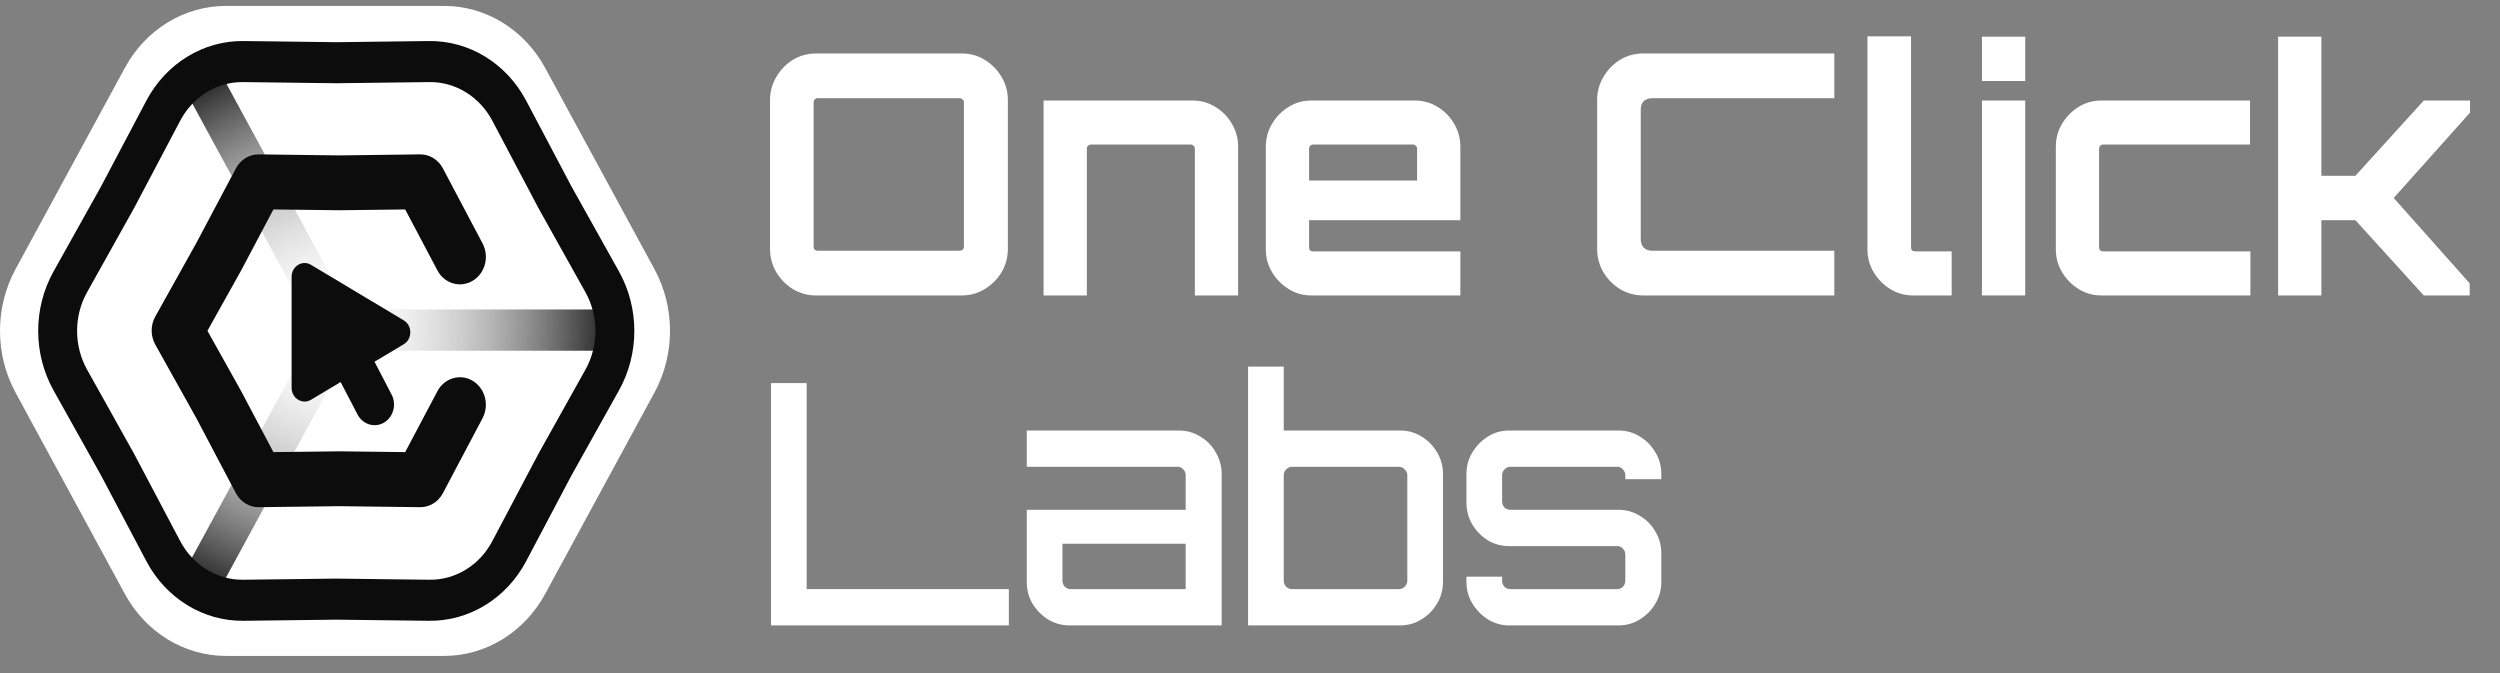 <svg width="104" height="28" viewBox="0 0 104 28" fill="none" xmlns="http://www.w3.org/2000/svg">
<rect x="0" y="0" width="104" height="28" fill="#808080" stroke="none"/>
<path d="M0.647 16.332C-0.216 14.743 -0.216 12.784 0.647 11.195L5.195 2.822C6.058 1.228 7.663 0.246 9.398 0.246H18.474C20.209 0.246 21.81 1.228 22.677 2.822L27.225 11.195C28.088 12.784 28.088 14.743 27.225 16.332L22.677 24.71C21.81 26.304 20.209 27.286 18.474 27.286H9.398C7.663 27.286 6.062 26.304 5.195 24.71L0.647 16.332Z" fill="white"/>
<path fill-rule="evenodd" clip-rule="evenodd" d="M14.519 12.873L9.167 3.02L7.768 3.878L13.124 13.741L7.768 23.598L9.167 24.457L14.528 14.59H25.277V12.873H14.519ZM14.09 13.745L14.077 13.736L14.09 13.726V13.745Z" fill="url(#paint0_radial_4522_44633)"/>
<path fill-rule="evenodd" clip-rule="evenodd" d="M2.229 16.243C1.375 14.715 1.375 12.818 2.229 11.29L4.201 7.761L6.088 4.189C6.906 2.637 8.462 1.684 10.139 1.707L13.989 1.755L17.838 1.707C19.515 1.684 21.071 2.637 21.889 4.189L23.776 7.761L25.748 11.29C26.602 12.818 26.602 14.715 25.748 16.243L23.776 19.772L21.889 23.344C21.071 24.895 19.515 25.849 17.838 25.825L13.989 25.778L10.139 25.825C8.462 25.849 6.906 24.895 6.088 23.344L4.201 19.772L2.229 16.243ZM3.619 12.163C3.07 13.15 3.07 14.378 3.619 15.37L5.596 18.909C5.6 18.913 5.6 18.923 5.605 18.928L7.496 22.509C8.028 23.515 9.034 24.132 10.116 24.117L13.979 24.07C13.984 24.07 13.993 24.07 13.997 24.07L17.861 24.117C18.947 24.132 19.953 23.515 20.481 22.509L22.372 18.928C22.377 18.923 22.377 18.913 22.381 18.909L24.358 15.37C24.907 14.383 24.907 13.154 24.358 12.163L22.381 8.624C22.377 8.619 22.377 8.61 22.372 8.605L20.481 5.023C19.949 4.018 18.943 3.401 17.861 3.415L13.997 3.463C13.993 3.463 13.984 3.463 13.979 3.463L10.116 3.415C9.03 3.401 8.024 4.018 7.496 5.023L5.605 8.605C5.6 8.61 5.6 8.619 5.596 8.624L3.619 12.163Z" fill="#0C0C0C"/>
<path fill-rule="evenodd" clip-rule="evenodd" d="M9.813 7.005C10.006 6.64 10.372 6.417 10.766 6.422L14.119 6.465L17.473 6.422C17.866 6.417 18.233 6.64 18.425 7.005L20.075 10.127C20.366 10.677 20.183 11.374 19.659 11.683C19.141 11.991 18.483 11.797 18.193 11.242L16.856 8.713L14.128 8.746C14.119 8.746 14.11 8.746 14.101 8.746L11.374 8.713L10.037 11.242C10.033 11.251 10.028 11.256 10.024 11.265L8.629 13.761L10.024 16.256C10.028 16.265 10.033 16.27 10.037 16.28L11.374 18.808L14.101 18.775C14.11 18.775 14.119 18.775 14.128 18.775L16.856 18.808L18.193 16.28C18.483 15.729 19.141 15.53 19.659 15.838C20.178 16.147 20.366 16.844 20.075 17.395L18.425 20.516C18.233 20.881 17.866 21.104 17.473 21.099L14.119 21.057L10.766 21.099C10.372 21.104 10.006 20.881 9.813 20.516L8.173 17.404L6.46 14.335C6.259 13.974 6.259 13.528 6.46 13.168L8.173 10.098L9.813 7.005Z" fill="#0C0C0C"/>
<path fill-rule="evenodd" clip-rule="evenodd" d="M12.935 11.015C12.573 10.802 12.131 11.077 12.131 11.513V16.134C12.131 16.57 12.578 16.845 12.935 16.632L14.17 15.893L14.874 17.244C15.093 17.661 15.585 17.808 15.974 17.581C16.367 17.348 16.506 16.826 16.291 16.414L15.58 15.048L16.794 14.322C17.161 14.104 17.161 13.544 16.794 13.325L12.935 11.015Z" fill="#0C0C0C"/>
<path d="M33.943 12.29C33.595 12.29 33.274 12.201 32.981 12.024C32.697 11.847 32.468 11.614 32.294 11.325C32.12 11.027 32.033 10.701 32.033 10.347V4.168C32.033 3.814 32.12 3.492 32.294 3.203C32.468 2.905 32.697 2.667 32.981 2.49C33.274 2.313 33.595 2.225 33.943 2.225H40.017C40.365 2.225 40.681 2.313 40.965 2.49C41.258 2.667 41.492 2.905 41.666 3.203C41.84 3.492 41.927 3.814 41.927 4.168V10.347C41.927 10.701 41.84 11.027 41.666 11.325C41.492 11.614 41.258 11.847 40.965 12.024C40.681 12.201 40.365 12.29 40.017 12.29H33.943ZM34.011 10.431H39.92C39.966 10.431 40.007 10.417 40.044 10.389C40.081 10.351 40.099 10.309 40.099 10.263V4.252C40.099 4.205 40.081 4.168 40.044 4.14C40.007 4.103 39.966 4.084 39.92 4.084H34.011C33.966 4.084 33.925 4.103 33.888 4.14C33.86 4.168 33.847 4.205 33.847 4.252V10.263C33.847 10.309 33.86 10.351 33.888 10.389C33.925 10.417 33.966 10.431 34.011 10.431Z" fill="white"/>
<path d="M43.412 12.29V4.182H49.61C49.958 4.182 50.274 4.27 50.558 4.447C50.851 4.625 51.08 4.857 51.245 5.146C51.419 5.435 51.506 5.757 51.506 6.111V12.29H49.706V6.181C49.706 6.134 49.688 6.097 49.651 6.069C49.624 6.032 49.587 6.013 49.541 6.013H45.377C45.332 6.013 45.291 6.032 45.254 6.069C45.226 6.097 45.213 6.134 45.213 6.181V12.29H43.412Z" fill="white"/>
<path d="M54.554 12.29C54.206 12.29 53.89 12.201 53.606 12.024C53.322 11.847 53.093 11.614 52.919 11.325C52.745 11.037 52.657 10.715 52.657 10.361V6.111C52.657 5.757 52.745 5.435 52.919 5.146C53.093 4.857 53.322 4.625 53.606 4.447C53.89 4.27 54.206 4.182 54.554 4.182H58.855C59.203 4.182 59.519 4.27 59.803 4.447C60.096 4.625 60.325 4.857 60.49 5.146C60.664 5.435 60.751 5.757 60.751 6.111V9.159H54.458V10.291C54.458 10.338 54.471 10.379 54.499 10.417C54.535 10.445 54.577 10.459 54.623 10.459H60.751V12.29H54.554ZM54.458 7.509H58.951V6.181C58.951 6.134 58.933 6.097 58.896 6.069C58.869 6.032 58.832 6.013 58.786 6.013H54.623C54.577 6.013 54.535 6.032 54.499 6.069C54.471 6.097 54.458 6.134 54.458 6.181V7.509Z" fill="white"/>
<path d="M68.351 12.29C68.003 12.29 67.682 12.201 67.389 12.024C67.105 11.847 66.876 11.614 66.702 11.325C66.528 11.027 66.441 10.701 66.441 10.347V4.168C66.441 3.814 66.528 3.492 66.702 3.203C66.876 2.905 67.105 2.667 67.389 2.49C67.682 2.313 68.003 2.225 68.351 2.225H76.307V4.084H68.736C68.589 4.084 68.47 4.126 68.379 4.21C68.296 4.294 68.255 4.415 68.255 4.573V9.941C68.255 10.091 68.296 10.212 68.379 10.305C68.47 10.389 68.589 10.431 68.736 10.431H76.307V12.29H68.351Z" fill="white"/>
<path d="M79.582 12.29C79.233 12.29 78.917 12.201 78.633 12.024C78.349 11.847 78.12 11.614 77.946 11.325C77.772 11.037 77.685 10.715 77.685 10.361V1.512H79.499V10.291C79.499 10.338 79.513 10.379 79.54 10.417C79.577 10.445 79.618 10.459 79.664 10.459H81.189V12.29H79.582Z" fill="white"/>
<path d="M82.449 12.29V4.182H84.249V12.29H82.449ZM82.449 3.371V1.526H84.249V3.371H82.449Z" fill="white"/>
<path d="M87.418 12.29C87.07 12.29 86.754 12.201 86.47 12.024C86.186 11.847 85.957 11.614 85.783 11.325C85.609 11.037 85.522 10.715 85.522 10.361V6.111C85.522 5.757 85.609 5.435 85.783 5.146C85.957 4.857 86.186 4.625 86.47 4.447C86.754 4.27 87.07 4.182 87.418 4.182H93.602V6.013H87.487C87.441 6.013 87.4 6.032 87.363 6.069C87.336 6.097 87.322 6.134 87.322 6.181V10.291C87.322 10.338 87.336 10.379 87.363 10.417C87.4 10.445 87.441 10.459 87.487 10.459H93.616V12.29H87.418Z" fill="white"/>
<path d="M94.769 12.29V1.526H96.569V7.313H97.984L100.829 4.182H102.753V4.685L99.578 8.236L102.739 11.787V12.29H100.829L97.984 9.159H96.569V12.29H94.769Z" fill="white"/>
<path d="M32.074 26.017V15.937H33.558V24.507H41.968V26.017H32.074Z" fill="white"/>
<path d="M44.5 26.017C44.171 26.017 43.868 25.933 43.593 25.765C43.328 25.597 43.112 25.378 42.948 25.108C42.792 24.838 42.714 24.535 42.714 24.199V21.208H49.324V19.768C49.324 19.675 49.292 19.595 49.227 19.53C49.163 19.456 49.086 19.418 48.994 19.418H42.714V17.909H49.035C49.365 17.909 49.663 17.992 49.928 18.16C50.203 18.319 50.418 18.538 50.574 18.817C50.739 19.097 50.822 19.4 50.822 19.726V26.017H44.5ZM44.542 24.507H49.324V22.62H44.198V24.157C44.198 24.251 44.23 24.334 44.294 24.409C44.368 24.474 44.45 24.507 44.542 24.507Z" fill="white"/>
<path d="M51.92 26.017V15.252H53.404V17.909H58.242C58.571 17.909 58.869 17.992 59.135 18.16C59.41 18.328 59.625 18.547 59.781 18.817C59.946 19.087 60.028 19.39 60.028 19.726V24.199C60.028 24.535 59.946 24.838 59.781 25.108C59.625 25.378 59.41 25.597 59.135 25.765C58.869 25.933 58.571 26.017 58.242 26.017H51.92ZM53.748 24.507H58.2C58.292 24.507 58.37 24.474 58.434 24.409C58.507 24.334 58.544 24.251 58.544 24.157V19.768C58.544 19.675 58.507 19.595 58.434 19.53C58.37 19.456 58.292 19.418 58.2 19.418H53.748C53.656 19.418 53.574 19.456 53.501 19.53C53.437 19.595 53.404 19.675 53.404 19.768V24.157C53.404 24.251 53.437 24.334 53.501 24.409C53.574 24.474 53.656 24.507 53.748 24.507Z" fill="white"/>
<path d="M62.79 26.017C62.46 26.017 62.162 25.933 61.897 25.765C61.631 25.597 61.416 25.378 61.251 25.108C61.086 24.838 61.004 24.535 61.004 24.199V23.99H62.488V24.157C62.488 24.251 62.52 24.334 62.584 24.409C62.657 24.474 62.739 24.507 62.831 24.507H67.283C67.375 24.507 67.453 24.474 67.517 24.409C67.581 24.334 67.613 24.251 67.613 24.157V23.067C67.613 22.974 67.581 22.895 67.517 22.829C67.453 22.755 67.375 22.718 67.283 22.718H62.79C62.46 22.718 62.162 22.638 61.897 22.48C61.631 22.312 61.416 22.093 61.251 21.823C61.086 21.543 61.004 21.236 61.004 20.9V19.726C61.004 19.39 61.086 19.087 61.251 18.817C61.416 18.547 61.631 18.328 61.897 18.16C62.162 17.992 62.46 17.909 62.79 17.909H67.325C67.654 17.909 67.952 17.992 68.218 18.16C68.493 18.328 68.708 18.547 68.864 18.817C69.029 19.087 69.111 19.39 69.111 19.726V19.936H67.613V19.768C67.613 19.675 67.581 19.595 67.517 19.53C67.453 19.456 67.375 19.418 67.283 19.418H62.831C62.739 19.418 62.657 19.456 62.584 19.53C62.52 19.595 62.488 19.675 62.488 19.768V20.858C62.488 20.951 62.52 21.035 62.584 21.11C62.657 21.175 62.739 21.208 62.831 21.208H67.325C67.654 21.208 67.952 21.292 68.218 21.459C68.493 21.618 68.708 21.837 68.864 22.116C69.029 22.387 69.111 22.69 69.111 23.025V24.199C69.111 24.535 69.029 24.838 68.864 25.108C68.708 25.378 68.493 25.597 68.218 25.765C67.952 25.933 67.654 26.017 67.325 26.017H62.79Z" fill="white"/>
<defs>
<radialGradient id="paint0_radial_4522_44633" cx="0" cy="0" r="1" gradientUnits="userSpaceOnUse" gradientTransform="translate(13.716 13.713) rotate(-57.828) scale(12.391 12.088)">
<stop stop-color="white" stop-opacity="0"/>
<stop offset="1" stop-color="#0C0C0C"/>
</radialGradient>
</defs>
</svg>
